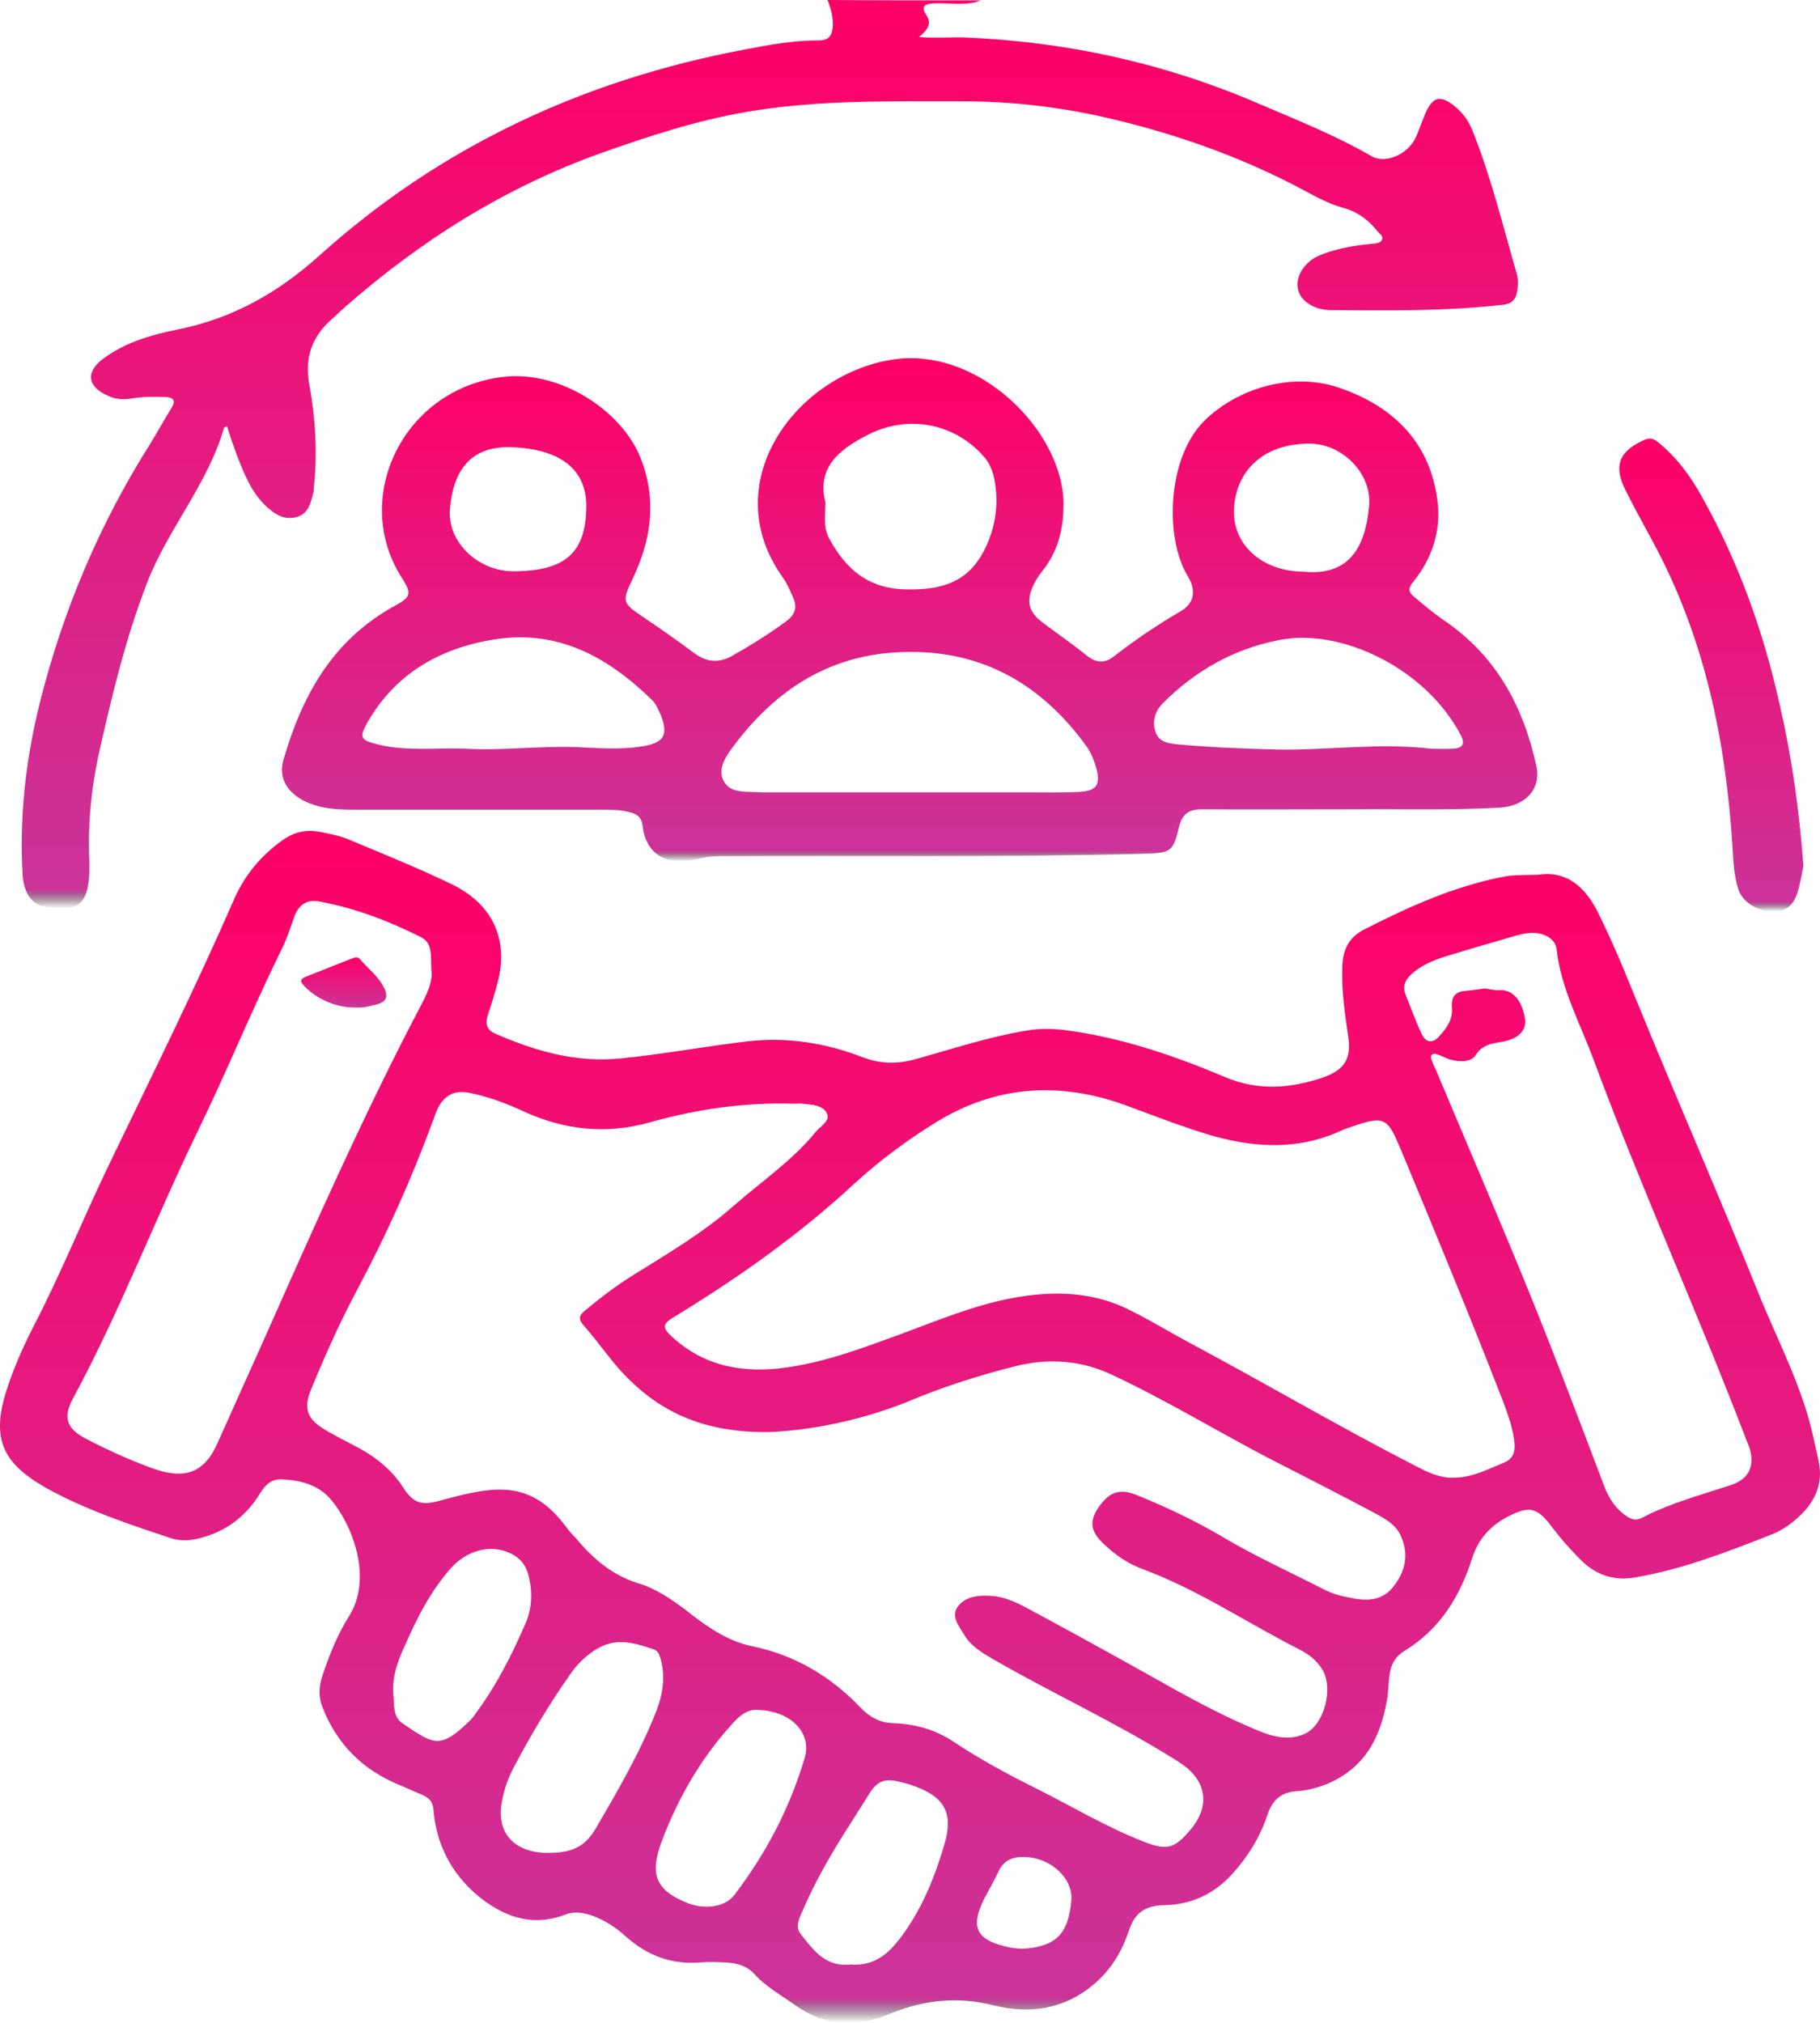 <svg width="45" height="50" viewBox="0 0 45 50" fill="none" xmlns="http://www.w3.org/2000/svg">
<path d="M24.25 0.01C23.887 0.153 23.501 0.071 23.127 0.081C22.869 0.092 22.752 0.143 22.912 0.387C23.03 0.57 22.955 0.733 22.72 0.916C23.148 0.947 23.501 0.916 23.844 0.926C26.37 1.028 28.779 1.558 31.08 2.545C32.033 2.952 33.007 3.339 33.906 3.858C34.249 4.062 34.806 3.818 34.998 3.41C35.105 3.186 35.17 2.952 35.277 2.728C35.448 2.392 35.619 2.362 35.93 2.596C36.154 2.769 36.315 2.983 36.411 3.237C36.872 4.388 37.161 5.589 37.503 6.77C37.546 6.922 37.535 7.085 37.503 7.248C37.461 7.431 37.353 7.513 37.161 7.533C35.737 7.696 34.313 7.676 32.889 7.666C32.461 7.655 32.129 7.421 32.087 7.116C32.033 6.81 32.279 6.444 32.654 6.301C33.061 6.138 33.489 6.067 33.917 6.027C34.013 6.016 34.142 6.016 34.174 5.915C34.206 5.823 34.099 5.772 34.046 5.701C33.831 5.436 33.564 5.232 33.221 5.141C32.847 5.039 32.504 4.846 32.161 4.662C30.62 3.848 28.982 3.278 27.28 2.891C26.145 2.637 24.978 2.504 23.801 2.504C22.002 2.504 20.215 2.464 18.438 2.769C17.207 2.983 16.029 3.37 14.851 3.787C12.464 4.642 10.377 5.965 8.514 7.604C8.407 7.696 8.311 7.798 8.204 7.889C7.7 8.327 7.529 8.867 7.647 9.498C7.797 10.322 7.85 11.157 7.765 12.002C7.754 12.063 7.765 12.134 7.743 12.196C7.679 12.44 7.626 12.694 7.347 12.776C7.048 12.867 6.812 12.725 6.598 12.531C6.213 12.175 6.041 11.717 5.859 11.259C5.774 11.025 5.688 10.781 5.613 10.536C5.57 10.557 5.538 10.557 5.538 10.577C5.142 11.961 4.146 13.081 3.633 14.415C3.119 15.748 2.787 17.113 2.476 18.487C2.262 19.413 2.166 20.35 2.209 21.296C2.209 21.378 2.209 21.469 2.209 21.551C2.177 22.365 1.93 22.559 1.085 22.406C0.785 22.355 0.592 22.06 0.56 21.642C0.475 20.197 0.635 18.772 0.988 17.357C1.556 15.097 2.455 12.959 3.718 10.964C3.9 10.669 4.061 10.373 4.243 10.078C4.35 9.905 4.296 9.824 4.093 9.813C3.804 9.803 3.515 9.803 3.226 9.854C3.033 9.885 2.84 9.864 2.669 9.783C2.155 9.559 2.112 9.192 2.551 8.867C3.097 8.46 3.74 8.276 4.393 8.144C5.774 7.869 6.898 7.218 7.915 6.301C10.869 3.644 14.391 1.985 18.373 1.232C18.994 1.11 19.615 0.998 20.258 0.998C20.493 0.998 20.568 0.875 20.589 0.682C20.611 0.448 20.547 0.224 20.461 0C21.703 0.01 22.977 0.01 24.25 0.01Z" fill="url(#paint0_linear_14_350)"/>
<path d="M38.039 21.622C38.767 21.51 39.227 21.968 39.527 22.589C39.998 23.536 40.372 24.523 40.779 25.501C41.668 27.649 42.599 29.786 43.466 31.934C43.948 33.136 44.579 34.296 44.847 35.579C44.89 35.793 44.954 36.017 44.986 36.23C45.061 36.76 44.826 37.187 44.429 37.533C44.258 37.686 44.066 37.818 43.851 37.91C42.738 38.348 41.625 38.785 40.437 38.989C39.933 39.081 39.495 38.948 39.12 38.592C38.831 38.307 38.574 38.012 38.328 37.686C37.996 37.258 37.803 37.228 37.311 37.472C36.85 37.706 36.551 38.042 36.401 38.511C36.101 39.447 35.619 40.262 34.72 40.811C34.27 41.086 34.367 41.554 34.303 41.962C34.153 42.898 33.778 43.692 32.804 44.099C32.568 44.191 32.311 44.262 32.065 44.272C31.637 44.303 31.444 44.527 31.326 44.894C31.145 45.423 30.855 45.891 30.47 46.319C30.02 46.817 29.453 47.082 28.779 47.092C28.297 47.102 28.051 47.296 27.912 47.724C27.74 48.233 27.473 48.691 27.034 49.057C26.306 49.668 25.46 49.79 24.561 49.566C23.672 49.342 22.837 49.434 21.992 49.78C21.21 50.106 20.418 50.095 19.679 49.576C19.326 49.322 18.93 49.108 18.641 48.782C18.448 48.578 18.192 48.517 17.913 48.507C17.71 48.497 17.506 48.487 17.314 48.507C16.586 48.568 15.986 48.324 15.462 47.856C15.226 47.642 14.959 47.469 14.659 47.357C14.434 47.276 14.198 47.235 13.974 47.326C13.117 47.652 12.4 47.347 11.79 46.838C11.158 46.298 10.784 45.575 10.719 44.741C10.709 44.568 10.634 44.456 10.484 44.385C10.28 44.293 10.077 44.211 9.874 44.12C8.953 43.743 8.332 43.102 7.979 42.216C7.872 41.962 7.883 41.697 7.968 41.432C8.139 40.913 8.343 40.404 8.632 39.946C9.231 38.989 8.696 37.666 8.182 37.065C7.872 36.699 7.433 36.587 6.962 36.566C6.705 36.556 6.555 36.709 6.437 36.902C6.084 37.482 5.581 37.869 4.896 38.032C4.671 38.083 4.457 38.093 4.232 38.022C3.183 37.676 2.123 37.32 1.16 36.79C1.128 36.77 1.106 36.76 1.074 36.739C0.057 36.149 -0.189 35.548 0.132 34.459C0.303 33.899 0.539 33.36 0.806 32.83C1.492 31.517 2.038 30.153 2.68 28.819C3.74 26.62 4.821 24.442 5.795 22.213C6.052 21.632 6.448 21.154 6.973 20.777C7.251 20.574 7.561 20.492 7.915 20.563C8.172 20.614 8.439 20.665 8.685 20.777C9.51 21.123 10.345 21.459 11.148 21.846C12.175 22.335 12.571 23.2 12.314 24.249C12.239 24.534 12.154 24.819 12.057 25.104C11.993 25.307 12.036 25.46 12.25 25.552C13.235 25.979 14.241 26.274 15.344 26.162C16.382 26.061 17.41 25.867 18.448 25.745C19.444 25.623 20.407 25.776 21.328 26.132C21.778 26.305 22.206 26.305 22.666 26.173C23.576 25.918 24.465 25.623 25.407 25.47C25.76 25.409 26.113 25.429 26.466 25.48C27.815 25.674 29.078 26.111 30.309 26.631C31.112 26.967 31.915 26.905 32.718 26.631C33.243 26.447 33.414 26.162 33.339 25.643C33.253 25.063 33.168 24.493 33.189 23.902C33.2 23.485 33.339 23.169 33.746 22.966C34.849 22.406 35.972 21.897 37.214 21.663C37.45 21.622 37.696 21.632 38.039 21.622ZM19.037 35.396C17.357 35.426 16.243 34.866 15.344 33.879C15.023 33.523 14.755 33.126 14.445 32.779C14.306 32.617 14.295 32.535 14.466 32.392C14.862 32.067 15.269 31.751 15.708 31.486C16.543 30.967 17.399 30.458 18.138 29.807C18.823 29.206 19.594 28.687 20.172 27.974C20.29 27.832 20.547 27.7 20.439 27.506C20.332 27.313 20.065 27.302 19.84 27.282C19.776 27.272 19.712 27.282 19.637 27.282C18.416 27.241 17.239 27.415 16.072 27.74C14.991 28.046 13.963 27.934 12.957 27.476C12.518 27.272 12.057 27.099 11.576 27.007C11.233 26.946 11.008 27.079 10.858 27.333C10.784 27.455 10.752 27.588 10.698 27.72C10.173 29.145 9.552 30.53 8.835 31.873C8.407 32.678 8.032 33.512 7.69 34.347C7.497 34.815 7.593 35.08 8.043 35.345C8.268 35.477 8.503 35.599 8.739 35.721C9.242 35.976 9.67 36.302 9.97 36.77C10.238 37.187 10.452 37.218 10.944 37.075C12.282 36.709 13.149 36.587 14.017 37.767C14.081 37.859 14.156 37.93 14.231 38.012C14.648 38.511 15.119 38.928 15.772 39.132C16.211 39.264 16.586 39.519 16.95 39.793C17.442 40.18 17.956 40.557 18.588 40.689C19.68 40.913 20.557 41.453 21.296 42.226C21.51 42.45 21.767 42.583 22.077 42.593C22.623 42.613 23.116 42.745 23.576 43.051C24.218 43.478 24.893 43.845 25.589 44.191C26.488 44.639 27.344 45.158 28.286 45.525C28.864 45.749 29.046 45.688 29.432 45.229C29.935 44.639 29.838 44.008 29.186 43.58C29.132 43.539 29.078 43.509 29.014 43.468C27.58 42.572 26.027 41.86 24.561 41.015C24.283 40.852 24.004 40.689 23.844 40.414C23.715 40.2 23.501 39.956 23.683 39.712C23.865 39.457 24.197 39.427 24.507 39.447C24.882 39.468 25.214 39.651 25.535 39.824C26.745 40.475 27.954 41.147 29.153 41.819C29.785 42.165 30.417 42.491 31.08 42.766C31.466 42.929 31.883 43.041 32.279 42.847C32.75 42.613 32.964 41.738 32.708 41.29C32.568 41.045 32.354 40.883 32.108 40.76C30.823 40.109 29.624 39.294 28.254 38.785C27.89 38.653 27.569 38.429 27.291 38.164C26.959 37.849 26.927 37.605 27.162 37.258C27.43 36.872 27.687 36.78 28.126 36.963C28.854 37.258 29.56 37.594 30.235 37.992C31.038 38.47 31.894 38.857 32.729 39.284C32.922 39.386 33.136 39.447 33.361 39.488C33.767 39.58 34.153 39.58 34.431 39.244C34.742 38.867 34.849 38.429 34.634 37.961C34.495 37.645 34.174 37.503 33.896 37.35C33.189 36.974 32.472 36.607 31.755 36.24C30.32 35.518 28.95 34.663 27.494 33.981C26.734 33.624 25.931 33.563 25.118 33.767C24.176 34.001 23.266 34.296 22.377 34.673C21.21 35.131 20.011 35.355 19.037 35.396ZM35.94 36.526C36.39 36.526 36.775 36.322 37.172 36.159C37.386 36.078 37.461 35.925 37.45 35.701C37.418 35.324 37.289 34.978 37.161 34.632C36.358 32.566 35.512 30.519 34.656 28.463C34.292 27.588 34.249 27.557 33.296 27.893C33.254 27.903 33.211 27.924 33.168 27.944C32.087 28.443 30.984 28.371 29.881 28.046C29.175 27.832 28.479 27.557 27.783 27.302C26.145 26.722 24.593 26.844 23.127 27.75C22.42 28.188 21.746 28.687 21.135 29.247C19.765 30.519 18.234 31.599 16.628 32.576C16.414 32.708 16.372 32.8 16.554 32.983C17.367 33.777 18.384 33.96 19.476 33.797C20.45 33.655 21.36 33.309 22.281 32.973C23.159 32.647 24.036 32.281 24.968 32.097C25.921 31.914 26.884 31.904 27.783 32.311C28.351 32.576 28.886 32.912 29.442 33.207C31.305 34.205 33.125 35.273 35.009 36.24C35.287 36.383 35.587 36.536 35.94 36.526ZM10.666 23.984C10.644 23.607 10.709 23.312 10.398 23.159C9.606 22.762 8.782 22.447 7.904 22.284C7.583 22.223 7.39 22.365 7.283 22.64C7.187 22.905 7.101 23.19 6.973 23.444C6.245 24.921 5.624 26.447 4.907 27.924C3.836 30.122 2.969 32.413 1.802 34.571C1.545 35.05 1.652 35.324 2.155 35.579C2.691 35.854 3.226 36.098 3.793 36.302C4.575 36.577 5.056 36.403 5.378 35.67C5.763 34.815 6.148 33.95 6.534 33.095C7.754 30.346 8.974 27.588 10.377 24.91C10.548 24.595 10.709 24.259 10.666 23.984ZM36.711 24.432C36.84 24.452 36.957 24.483 37.064 24.473C37.503 24.452 37.664 24.89 37.707 25.195C37.739 25.47 37.557 25.664 37.172 25.745C36.904 25.796 36.658 25.806 36.486 26.081C36.369 26.264 36.069 26.254 35.833 26.183C35.748 26.152 35.673 26.111 35.587 26.081C35.523 26.061 35.459 26.02 35.405 26.071C35.352 26.122 35.394 26.193 35.416 26.244C35.437 26.305 35.459 26.366 35.491 26.417C36.283 28.31 37.096 30.183 37.867 32.087C38.488 33.624 39.077 35.182 39.666 36.739C39.783 37.045 39.955 37.309 40.244 37.493C40.362 37.564 40.458 37.584 40.586 37.523C41.282 37.157 42.053 36.953 42.792 36.709C43.198 36.576 43.37 36.302 43.284 35.894C43.263 35.782 43.209 35.67 43.166 35.558C41.967 32.423 40.576 29.359 39.409 26.213C39.077 25.307 38.595 24.442 38.488 23.465C38.456 23.18 38.124 23.017 37.76 23.068C37.653 23.078 37.546 23.108 37.439 23.139C36.872 23.302 36.315 23.465 35.748 23.638C35.427 23.74 35.127 23.862 34.881 24.096C34.731 24.238 34.677 24.391 34.752 24.584C34.881 24.9 34.998 25.226 35.138 25.531C35.245 25.776 35.416 25.806 35.587 25.613C35.769 25.409 35.93 25.195 35.898 24.9C35.887 24.727 35.919 24.554 36.144 24.503C36.337 24.483 36.529 24.462 36.711 24.432ZM13.546 45.799C14.124 45.799 14.455 45.667 14.734 45.189C15.28 44.252 15.826 43.316 16.222 42.308C16.382 41.901 16.457 41.473 16.34 41.025C16.307 40.923 16.286 40.811 16.168 40.77C15.579 40.567 15.119 40.455 14.573 40.883C14.391 41.025 14.231 41.188 14.102 41.381C13.578 42.124 13.117 42.898 12.7 43.692C12.571 43.937 12.475 44.201 12.421 44.476C12.239 45.27 12.689 45.799 13.546 45.799ZM18.77 42.267C18.448 42.226 18.234 42.46 18.02 42.705C17.282 43.539 16.746 44.496 16.361 45.514C16.083 46.268 16.147 46.716 17.035 47.052C17.421 47.194 17.913 47.153 18.159 46.838C18.941 45.81 19.53 44.69 19.894 43.458C20.076 42.868 19.605 42.308 18.77 42.267ZM21.028 48.558C21.649 48.609 22.003 48.253 22.302 47.846C22.805 47.164 23.116 46.39 23.351 45.586C23.587 44.792 23.341 44.395 22.527 44.12C22.441 44.089 22.356 44.069 22.27 44.048C21.874 43.947 21.692 44.018 21.489 44.344C21.253 44.72 21.018 45.087 20.782 45.464C20.439 46.023 20.118 46.593 19.861 47.194C19.776 47.388 19.647 47.611 19.797 47.805C20.108 48.202 20.418 48.63 21.028 48.558ZM9.724 41.87C9.756 42.124 9.702 42.44 9.959 42.603C10.741 43.132 10.88 43.234 11.597 42.552C11.672 42.481 11.726 42.41 11.779 42.328C12.282 41.646 12.657 40.903 12.989 40.139C13.16 39.753 13.171 39.335 13.064 38.928C12.989 38.633 12.796 38.45 12.507 38.348C12.047 38.185 11.511 38.348 11.137 38.775C10.644 39.335 10.313 39.987 10.024 40.648C9.842 41.035 9.692 41.432 9.724 41.87ZM25.267 48.171C26.124 48.12 26.413 47.795 26.488 46.98C26.541 46.42 25.963 45.911 25.332 45.901C25.032 45.891 24.818 45.983 24.689 46.258C24.582 46.481 24.465 46.695 24.347 46.909C23.972 47.652 24.133 47.968 24.989 48.141C25.096 48.161 25.193 48.161 25.267 48.171Z" fill="url(#paint1_linear_14_350)"/>
<path d="M33.586 20.004C31.99 20.004 30.845 20.014 29.71 20.004C29.378 20.004 29.229 20.136 29.154 20.431C29.004 21.062 28.95 21.083 28.287 21.103C24.775 21.195 21.264 21.144 17.753 21.164C17.539 21.164 17.335 21.215 17.132 21.256C16.447 21.398 15.965 21.083 15.89 20.421C15.869 20.227 15.783 20.136 15.601 20.085C15.398 20.024 15.184 20.014 14.969 20.014C12.989 20.014 10.998 20.014 9.017 20.014C8.493 20.014 7.968 20.034 7.487 19.78C7.091 19.566 6.887 19.22 7.005 18.792C7.465 17.204 8.215 15.809 9.799 14.954C10.152 14.761 10.174 14.659 9.96 14.323C8.643 12.318 9.981 9.59 12.454 9.315C13.888 9.152 15.408 10.19 15.847 11.341C16.243 12.369 16.104 13.336 15.644 14.303C15.366 14.893 15.387 14.903 15.944 15.28C16.35 15.555 16.757 15.84 17.153 16.135C17.453 16.359 17.742 16.4 18.074 16.227C18.545 15.962 19.005 15.677 19.433 15.361C19.648 15.209 19.722 15.026 19.615 14.781C19.541 14.618 19.476 14.445 19.369 14.293C17.689 11.972 19.637 9.304 22.013 8.897C24.186 8.521 26.306 10.679 26.295 12.47C26.295 13.091 26.156 13.641 25.76 14.13C25.664 14.252 25.578 14.395 25.514 14.547C25.375 14.903 25.46 15.148 25.771 15.382C26.135 15.657 26.52 15.921 26.873 16.206C27.098 16.39 27.323 16.4 27.537 16.227C28.062 15.82 28.618 15.443 29.196 15.107C29.539 14.903 29.582 14.588 29.357 14.221C28.79 13.275 28.864 11.29 29.785 10.394C30.631 9.569 31.99 9.192 33.125 9.589C34.506 10.068 35.373 10.984 35.544 12.399C35.63 13.112 35.416 13.794 34.956 14.364C34.806 14.547 34.816 14.639 34.988 14.771C35.213 14.964 35.437 15.148 35.684 15.321C37 16.206 37.664 17.469 37.985 18.924C38.114 19.505 37.718 19.922 37.086 19.963C35.759 20.034 34.442 19.993 33.586 20.004ZM22.634 19.586C23.533 19.586 24.443 19.586 25.343 19.586C25.782 19.586 26.21 19.596 26.649 19.576C27.109 19.556 27.216 19.413 27.109 18.996C27.055 18.802 26.98 18.609 26.863 18.446C25.728 16.878 24.197 16.003 22.152 16.125C20.418 16.227 19.134 17.113 18.149 18.426C17.956 18.68 17.731 18.996 17.892 19.301C18.063 19.637 18.491 19.556 18.823 19.586C18.877 19.586 18.93 19.586 18.995 19.586C20.204 19.586 21.425 19.586 22.634 19.586ZM11.522 18.507C12.422 18.558 13.321 18.436 14.231 18.466C14.766 18.487 15.291 18.538 15.826 18.456C16.415 18.375 16.543 18.181 16.329 17.652C16.275 17.53 16.211 17.387 16.115 17.296C15.044 16.257 13.813 15.545 12.197 15.809C10.837 16.033 9.767 16.675 9.092 17.845C8.868 18.242 8.91 18.293 9.36 18.405C10.077 18.578 10.805 18.477 11.522 18.507ZM35.384 18.507C35.566 18.507 35.737 18.517 35.919 18.507C36.144 18.497 36.24 18.405 36.123 18.181C35.255 16.512 33.147 15.514 31.627 15.82C30.481 16.044 29.539 16.593 28.747 17.387C28.543 17.591 28.479 17.866 28.586 18.131C28.683 18.365 28.95 18.385 29.186 18.405C29.989 18.477 30.781 18.507 31.584 18.527C32.847 18.548 34.121 18.354 35.384 18.507ZM20.408 12.419C20.408 12.715 20.343 13.02 20.504 13.315C20.9 14.038 21.435 14.547 22.388 14.568C23.426 14.598 24.047 14.303 24.422 13.417C24.647 12.878 24.7 12.308 24.561 11.738C24.518 11.585 24.454 11.442 24.347 11.31C23.608 10.445 22.42 10.231 21.414 10.77C20.729 11.127 20.194 11.564 20.408 12.419ZM32.215 14.13C33.318 14.242 33.757 13.59 33.853 12.491C33.917 11.687 33.168 10.943 32.333 10.964C31.23 10.984 30.588 11.626 30.513 12.521C30.438 13.448 31.198 14.12 32.215 14.13ZM12.689 14.12C14.017 14.12 14.477 13.631 14.498 12.542C14.509 11.585 13.835 11.106 12.679 11.055C11.587 11.005 11.212 11.687 11.126 12.552C11.041 13.397 11.822 14.12 12.689 14.12Z" fill="url(#paint2_linear_14_350)"/>
<path d="M44.59 21.398C44.569 21.53 44.526 21.744 44.472 21.968C44.365 22.365 44.183 22.528 43.851 22.528C43.455 22.538 43.07 22.294 42.974 21.958C42.866 21.612 42.856 21.245 42.834 20.889C42.663 18.263 42.139 15.728 40.854 13.366C40.629 12.949 40.404 12.542 40.19 12.114C39.88 11.503 40.04 11.137 40.683 10.862C40.843 10.801 40.94 10.882 41.036 10.964C41.486 11.34 41.817 11.799 42.096 12.307C42.995 13.916 43.605 15.626 44.001 17.408C44.301 18.701 44.483 19.993 44.59 21.398Z" fill="url(#paint3_linear_14_350)"/>
<path d="M8.75 24.91C8.279 24.88 7.872 24.717 7.54 24.391C7.433 24.279 7.39 24.208 7.572 24.137C7.947 23.994 8.311 23.841 8.686 23.699C8.761 23.668 8.846 23.638 8.9 23.709C9.103 23.943 9.36 24.137 9.499 24.422C9.606 24.636 9.553 24.768 9.306 24.829C9.124 24.87 8.943 24.931 8.75 24.91Z" fill="url(#paint4_linear_14_350)"/>
<defs>
<linearGradient id="paint0_linear_14_350" x1="19.035" y1="0" x2="19.035" y2="22.454" gradientUnits="userSpaceOnUse">
<stop stop-color="#FF0066"/>
<stop offset="0.979" stop-color="#CC3399"/>
<stop offset="1" stop-opacity="0"/>
</linearGradient>
<linearGradient id="paint1_linear_14_350" x1="22.5" y1="20.538" x2="22.5" y2="50" gradientUnits="userSpaceOnUse">
<stop stop-color="#FF0066"/>
<stop offset="0.979" stop-color="#CC3399"/>
<stop offset="1" stop-opacity="0"/>
</linearGradient>
<linearGradient id="paint2_linear_14_350" x1="22.491" y1="8.854" x2="22.491" y2="21.289" gradientUnits="userSpaceOnUse">
<stop stop-color="#FF0066"/>
<stop offset="0.979" stop-color="#CC3399"/>
<stop offset="1" stop-opacity="0"/>
</linearGradient>
<linearGradient id="paint3_linear_14_350" x1="42.313" y1="10.841" x2="42.313" y2="22.528" gradientUnits="userSpaceOnUse">
<stop stop-color="#FF0066"/>
<stop offset="0.979" stop-color="#CC3399"/>
<stop offset="1" stop-opacity="0"/>
</linearGradient>
<linearGradient id="paint4_linear_14_350" x1="8.5" y1="23.666" x2="8.5" y2="24.914" gradientUnits="userSpaceOnUse">
<stop stop-color="#FF0066"/>
<stop offset="0.979" stop-color="#CC3399"/>
<stop offset="1" stop-opacity="0"/>
</linearGradient>
</defs>
</svg>
